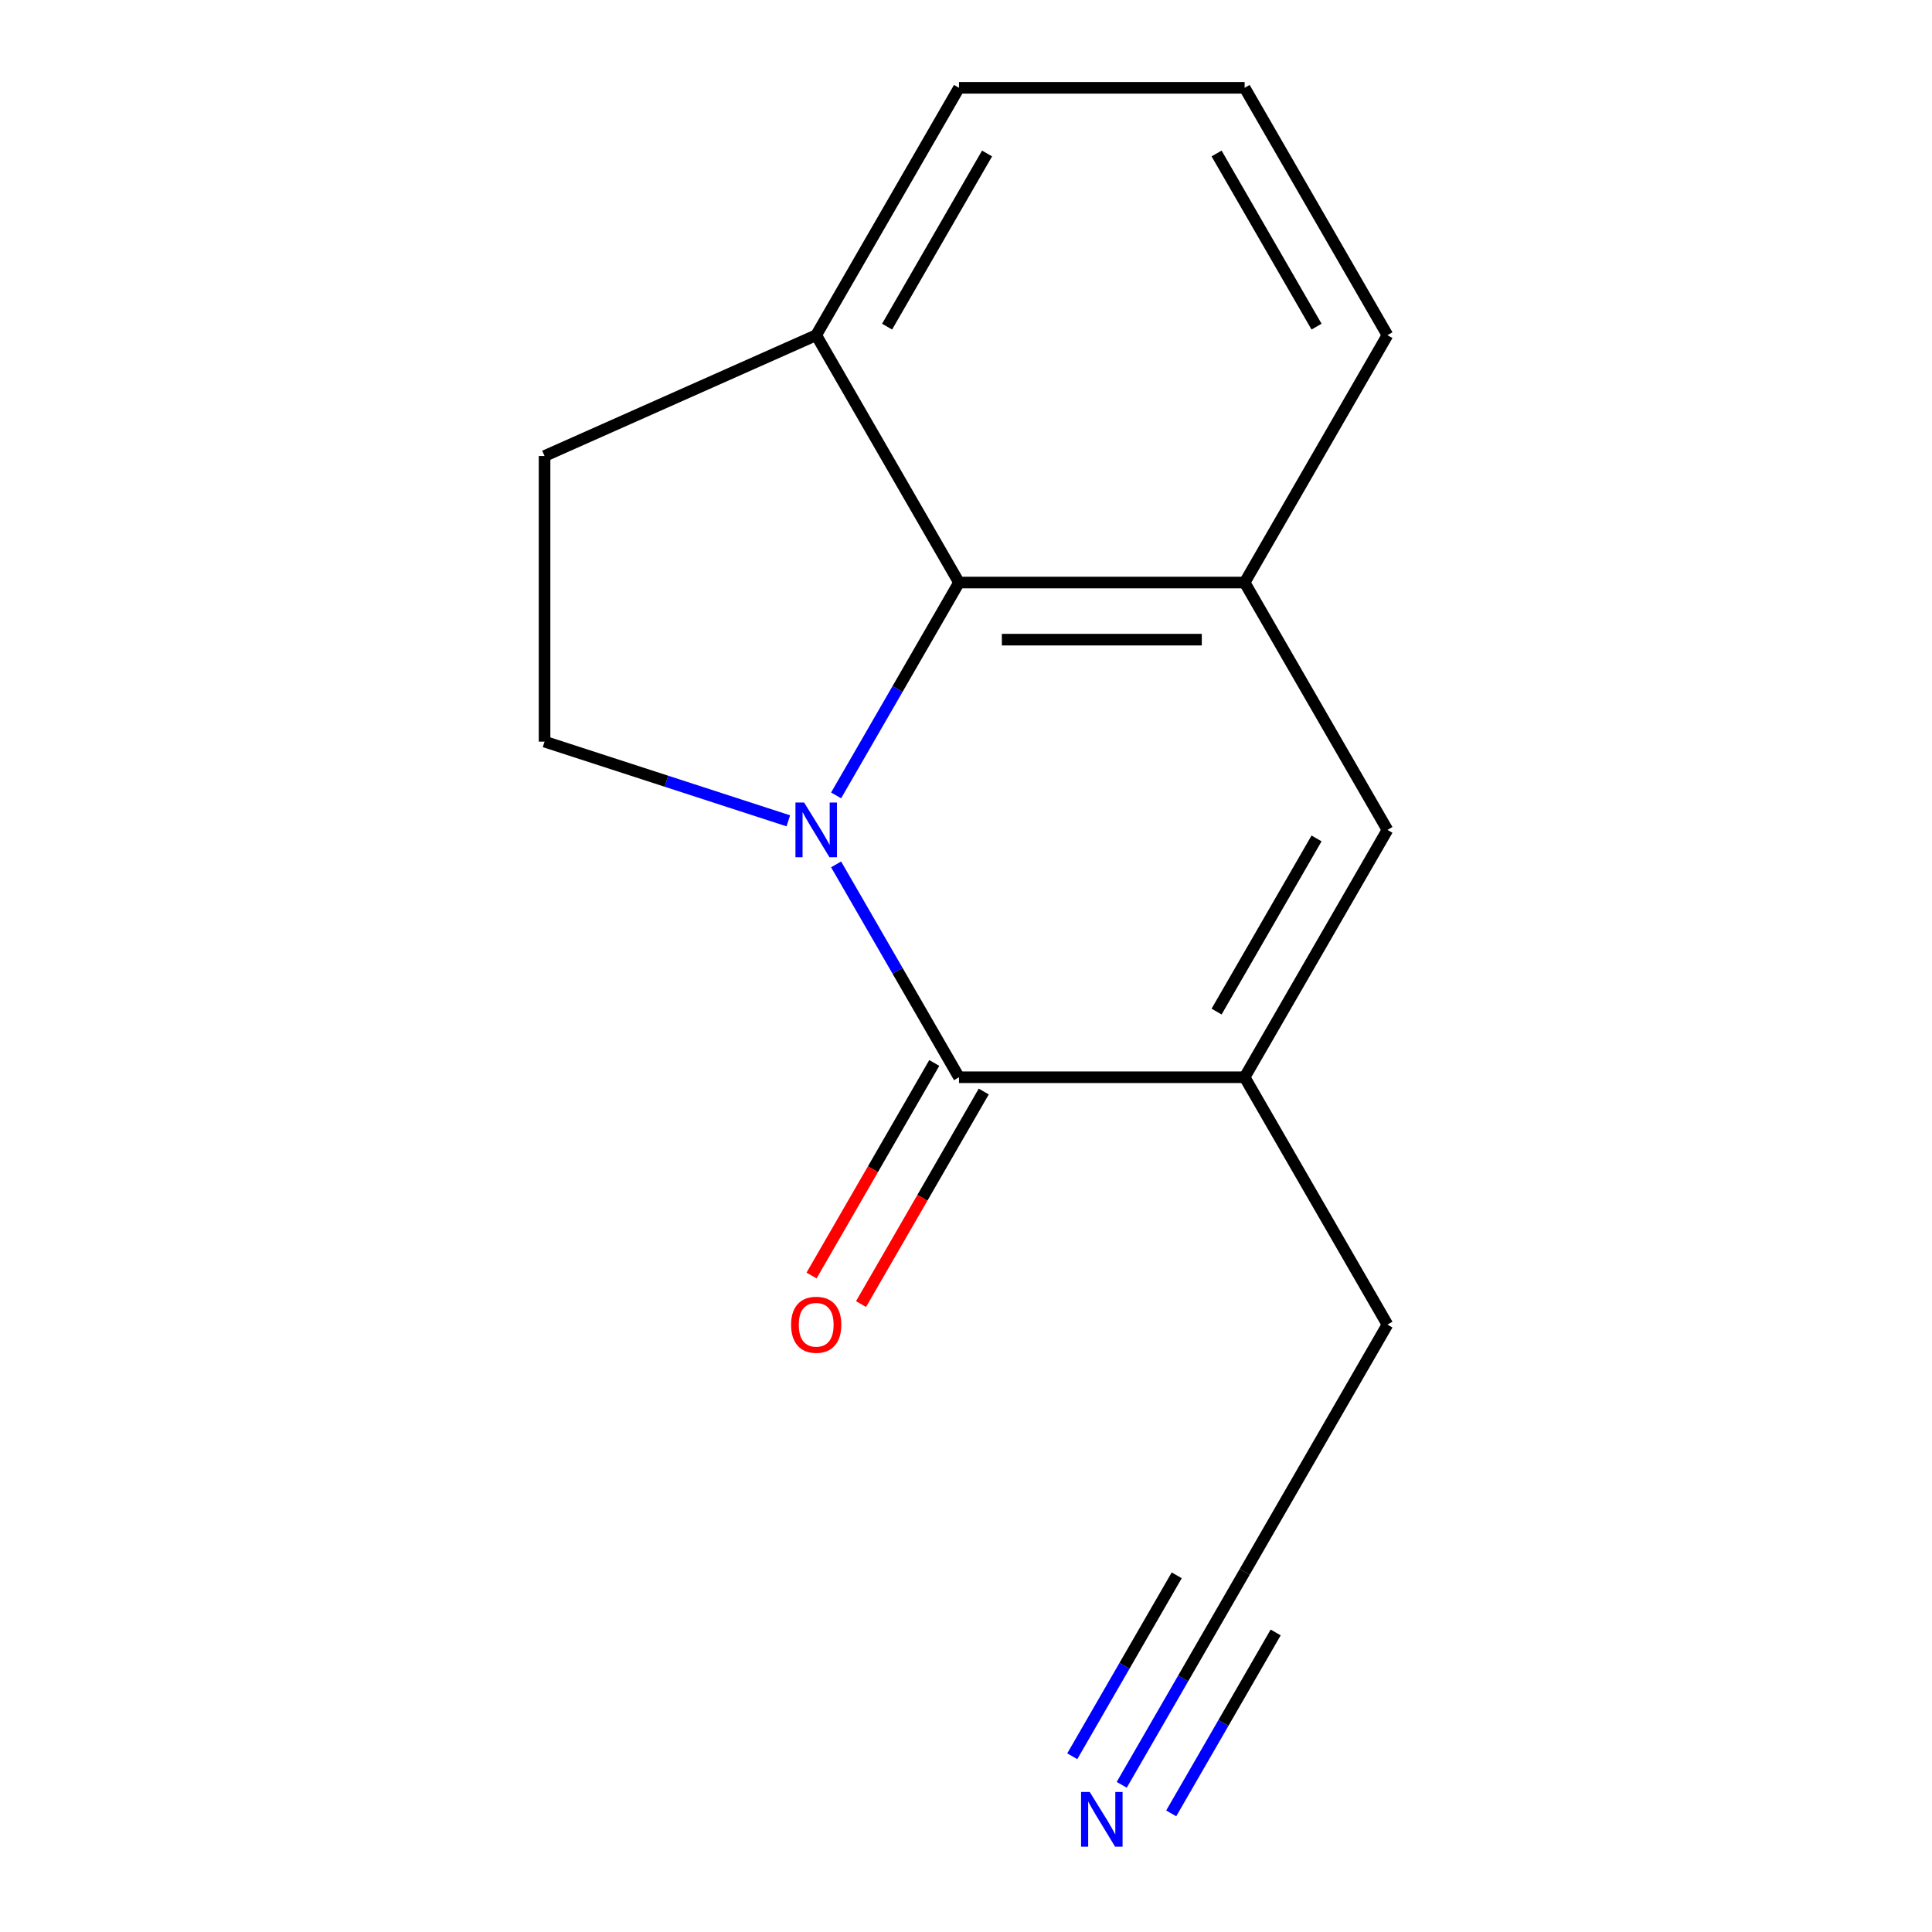 <?xml version='1.0' encoding='iso-8859-1'?>
<svg version='1.1' baseProfile='full'
              xmlns='http://www.w3.org/2000/svg'
                      xmlns:rdkit='http://www.rdkit.org/xml'
                      xmlns:xlink='http://www.w3.org/1999/xlink'
                  xml:space='preserve'
width='1000px' height='1000px' viewBox='0 0 1000 1000'>
<!-- END OF HEADER -->
<rect style='opacity:1.0;fill:#FFFFFF;stroke:none' width='1000' height='1000' x='0' y='0'> </rect>
<path class='bond-0' d='M 432.772,447.405 L 464.577,502.493' style='fill:none;fill-rule:evenodd;stroke:#0000FF;stroke-width:6px;stroke-linecap:butt;stroke-linejoin:miter;stroke-opacity:1' />
<path class='bond-0' d='M 464.577,502.493 L 496.382,557.581' style='fill:none;fill-rule:evenodd;stroke:#000000;stroke-width:6px;stroke-linecap:butt;stroke-linejoin:miter;stroke-opacity:1' />
<path class='bond-1' d='M 432.772,411.693 L 464.577,356.605' style='fill:none;fill-rule:evenodd;stroke:#0000FF;stroke-width:6px;stroke-linecap:butt;stroke-linejoin:miter;stroke-opacity:1' />
<path class='bond-1' d='M 464.577,356.605 L 496.382,301.518' style='fill:none;fill-rule:evenodd;stroke:#000000;stroke-width:6px;stroke-linecap:butt;stroke-linejoin:miter;stroke-opacity:1' />
<path class='bond-5' d='M 408.027,424.859 L 344.944,404.362' style='fill:none;fill-rule:evenodd;stroke:#0000FF;stroke-width:6px;stroke-linecap:butt;stroke-linejoin:miter;stroke-opacity:1' />
<path class='bond-5' d='M 344.944,404.362 L 281.861,383.865' style='fill:none;fill-rule:evenodd;stroke:#000000;stroke-width:6px;stroke-linecap:butt;stroke-linejoin:miter;stroke-opacity:1' />
<path class='bond-2' d='M 496.382,557.581 L 644.22,557.581' style='fill:none;fill-rule:evenodd;stroke:#000000;stroke-width:6px;stroke-linecap:butt;stroke-linejoin:miter;stroke-opacity:1' />
<path class='bond-8' d='M 483.579,550.189 L 451.82,605.197' style='fill:none;fill-rule:evenodd;stroke:#000000;stroke-width:6px;stroke-linecap:butt;stroke-linejoin:miter;stroke-opacity:1' />
<path class='bond-8' d='M 451.82,605.197 L 420.061,660.204' style='fill:none;fill-rule:evenodd;stroke:#FF0000;stroke-width:6px;stroke-linecap:butt;stroke-linejoin:miter;stroke-opacity:1' />
<path class='bond-8' d='M 509.185,564.973 L 477.427,619.98' style='fill:none;fill-rule:evenodd;stroke:#000000;stroke-width:6px;stroke-linecap:butt;stroke-linejoin:miter;stroke-opacity:1' />
<path class='bond-8' d='M 477.427,619.98 L 445.668,674.988' style='fill:none;fill-rule:evenodd;stroke:#FF0000;stroke-width:6px;stroke-linecap:butt;stroke-linejoin:miter;stroke-opacity:1' />
<path class='bond-4' d='M 496.382,301.518 L 644.22,301.518' style='fill:none;fill-rule:evenodd;stroke:#000000;stroke-width:6px;stroke-linecap:butt;stroke-linejoin:miter;stroke-opacity:1' />
<path class='bond-4' d='M 518.558,331.085 L 622.045,331.085' style='fill:none;fill-rule:evenodd;stroke:#000000;stroke-width:6px;stroke-linecap:butt;stroke-linejoin:miter;stroke-opacity:1' />
<path class='bond-9' d='M 496.382,301.518 L 422.463,173.486' style='fill:none;fill-rule:evenodd;stroke:#000000;stroke-width:6px;stroke-linecap:butt;stroke-linejoin:miter;stroke-opacity:1' />
<path class='bond-11' d='M 644.22,557.581 L 718.139,685.612' style='fill:none;fill-rule:evenodd;stroke:#000000;stroke-width:6px;stroke-linecap:butt;stroke-linejoin:miter;stroke-opacity:1' />
<path class='bond-16' d='M 644.22,557.581 L 718.139,429.549' style='fill:none;fill-rule:evenodd;stroke:#000000;stroke-width:6px;stroke-linecap:butt;stroke-linejoin:miter;stroke-opacity:1' />
<path class='bond-16' d='M 629.702,523.592 L 681.445,433.97' style='fill:none;fill-rule:evenodd;stroke:#000000;stroke-width:6px;stroke-linecap:butt;stroke-linejoin:miter;stroke-opacity:1' />
<path class='bond-3' d='M 718.139,429.549 L 644.22,301.518' style='fill:none;fill-rule:evenodd;stroke:#000000;stroke-width:6px;stroke-linecap:butt;stroke-linejoin:miter;stroke-opacity:1' />
<path class='bond-12' d='M 644.22,301.518 L 718.139,173.486' style='fill:none;fill-rule:evenodd;stroke:#000000;stroke-width:6px;stroke-linecap:butt;stroke-linejoin:miter;stroke-opacity:1' />
<path class='bond-10' d='M 281.861,383.865 L 281.861,236.027' style='fill:none;fill-rule:evenodd;stroke:#000000;stroke-width:6px;stroke-linecap:butt;stroke-linejoin:miter;stroke-opacity:1' />
<path class='bond-6' d='M 580.61,923.819 L 612.415,868.732' style='fill:none;fill-rule:evenodd;stroke:#0000FF;stroke-width:6px;stroke-linecap:butt;stroke-linejoin:miter;stroke-opacity:1' />
<path class='bond-6' d='M 612.415,868.732 L 644.22,813.644' style='fill:none;fill-rule:evenodd;stroke:#000000;stroke-width:6px;stroke-linecap:butt;stroke-linejoin:miter;stroke-opacity:1' />
<path class='bond-6' d='M 606.217,938.603 L 633.251,891.779' style='fill:none;fill-rule:evenodd;stroke:#0000FF;stroke-width:6px;stroke-linecap:butt;stroke-linejoin:miter;stroke-opacity:1' />
<path class='bond-6' d='M 633.251,891.779 L 660.285,844.954' style='fill:none;fill-rule:evenodd;stroke:#000000;stroke-width:6px;stroke-linecap:butt;stroke-linejoin:miter;stroke-opacity:1' />
<path class='bond-6' d='M 555.004,909.036 L 582.038,862.211' style='fill:none;fill-rule:evenodd;stroke:#0000FF;stroke-width:6px;stroke-linecap:butt;stroke-linejoin:miter;stroke-opacity:1' />
<path class='bond-6' d='M 582.038,862.211 L 609.072,815.386' style='fill:none;fill-rule:evenodd;stroke:#000000;stroke-width:6px;stroke-linecap:butt;stroke-linejoin:miter;stroke-opacity:1' />
<path class='bond-7' d='M 644.22,813.644 L 718.139,685.612' style='fill:none;fill-rule:evenodd;stroke:#000000;stroke-width:6px;stroke-linecap:butt;stroke-linejoin:miter;stroke-opacity:1' />
<path class='bond-14' d='M 422.463,173.486 L 496.382,45.455' style='fill:none;fill-rule:evenodd;stroke:#000000;stroke-width:6px;stroke-linecap:butt;stroke-linejoin:miter;stroke-opacity:1' />
<path class='bond-14' d='M 459.157,169.065 L 510.901,79.443' style='fill:none;fill-rule:evenodd;stroke:#000000;stroke-width:6px;stroke-linecap:butt;stroke-linejoin:miter;stroke-opacity:1' />
<path class='bond-15' d='M 422.463,173.486 L 281.861,236.027' style='fill:none;fill-rule:evenodd;stroke:#000000;stroke-width:6px;stroke-linecap:butt;stroke-linejoin:miter;stroke-opacity:1' />
<path class='bond-17' d='M 718.139,173.486 L 644.22,45.455' style='fill:none;fill-rule:evenodd;stroke:#000000;stroke-width:6px;stroke-linecap:butt;stroke-linejoin:miter;stroke-opacity:1' />
<path class='bond-17' d='M 681.445,169.065 L 629.702,79.443' style='fill:none;fill-rule:evenodd;stroke:#000000;stroke-width:6px;stroke-linecap:butt;stroke-linejoin:miter;stroke-opacity:1' />
<path class='bond-13' d='M 644.22,45.455 L 496.382,45.455' style='fill:none;fill-rule:evenodd;stroke:#000000;stroke-width:6px;stroke-linecap:butt;stroke-linejoin:miter;stroke-opacity:1' />
<path  class='atom-0' d='M 416.203 415.389
L 425.483 430.389
Q 426.403 431.869, 427.883 434.549
Q 429.363 437.229, 429.443 437.389
L 429.443 415.389
L 433.203 415.389
L 433.203 443.709
L 429.323 443.709
L 419.363 427.309
Q 418.203 425.389, 416.963 423.189
Q 415.763 420.989, 415.403 420.309
L 415.403 443.709
L 411.723 443.709
L 411.723 415.389
L 416.203 415.389
' fill='#0000FF'/>
<path  class='atom-7' d='M 564.041 927.515
L 573.321 942.515
Q 574.241 943.995, 575.721 946.675
Q 577.201 949.355, 577.281 949.515
L 577.281 927.515
L 581.041 927.515
L 581.041 955.835
L 577.161 955.835
L 567.201 939.435
Q 566.041 937.515, 564.801 935.315
Q 563.601 933.115, 563.241 932.435
L 563.241 955.835
L 559.561 955.835
L 559.561 927.515
L 564.041 927.515
' fill='#0000FF'/>
<path  class='atom-9' d='M 409.463 685.692
Q 409.463 678.892, 412.823 675.092
Q 416.183 671.292, 422.463 671.292
Q 428.743 671.292, 432.103 675.092
Q 435.463 678.892, 435.463 685.692
Q 435.463 692.572, 432.063 696.492
Q 428.663 700.372, 422.463 700.372
Q 416.223 700.372, 412.823 696.492
Q 409.463 692.612, 409.463 685.692
M 422.463 697.172
Q 426.783 697.172, 429.103 694.292
Q 431.463 691.372, 431.463 685.692
Q 431.463 680.132, 429.103 677.332
Q 426.783 674.492, 422.463 674.492
Q 418.143 674.492, 415.783 677.292
Q 413.463 680.092, 413.463 685.692
Q 413.463 691.412, 415.783 694.292
Q 418.143 697.172, 422.463 697.172
' fill='#FF0000'/>
</svg>
